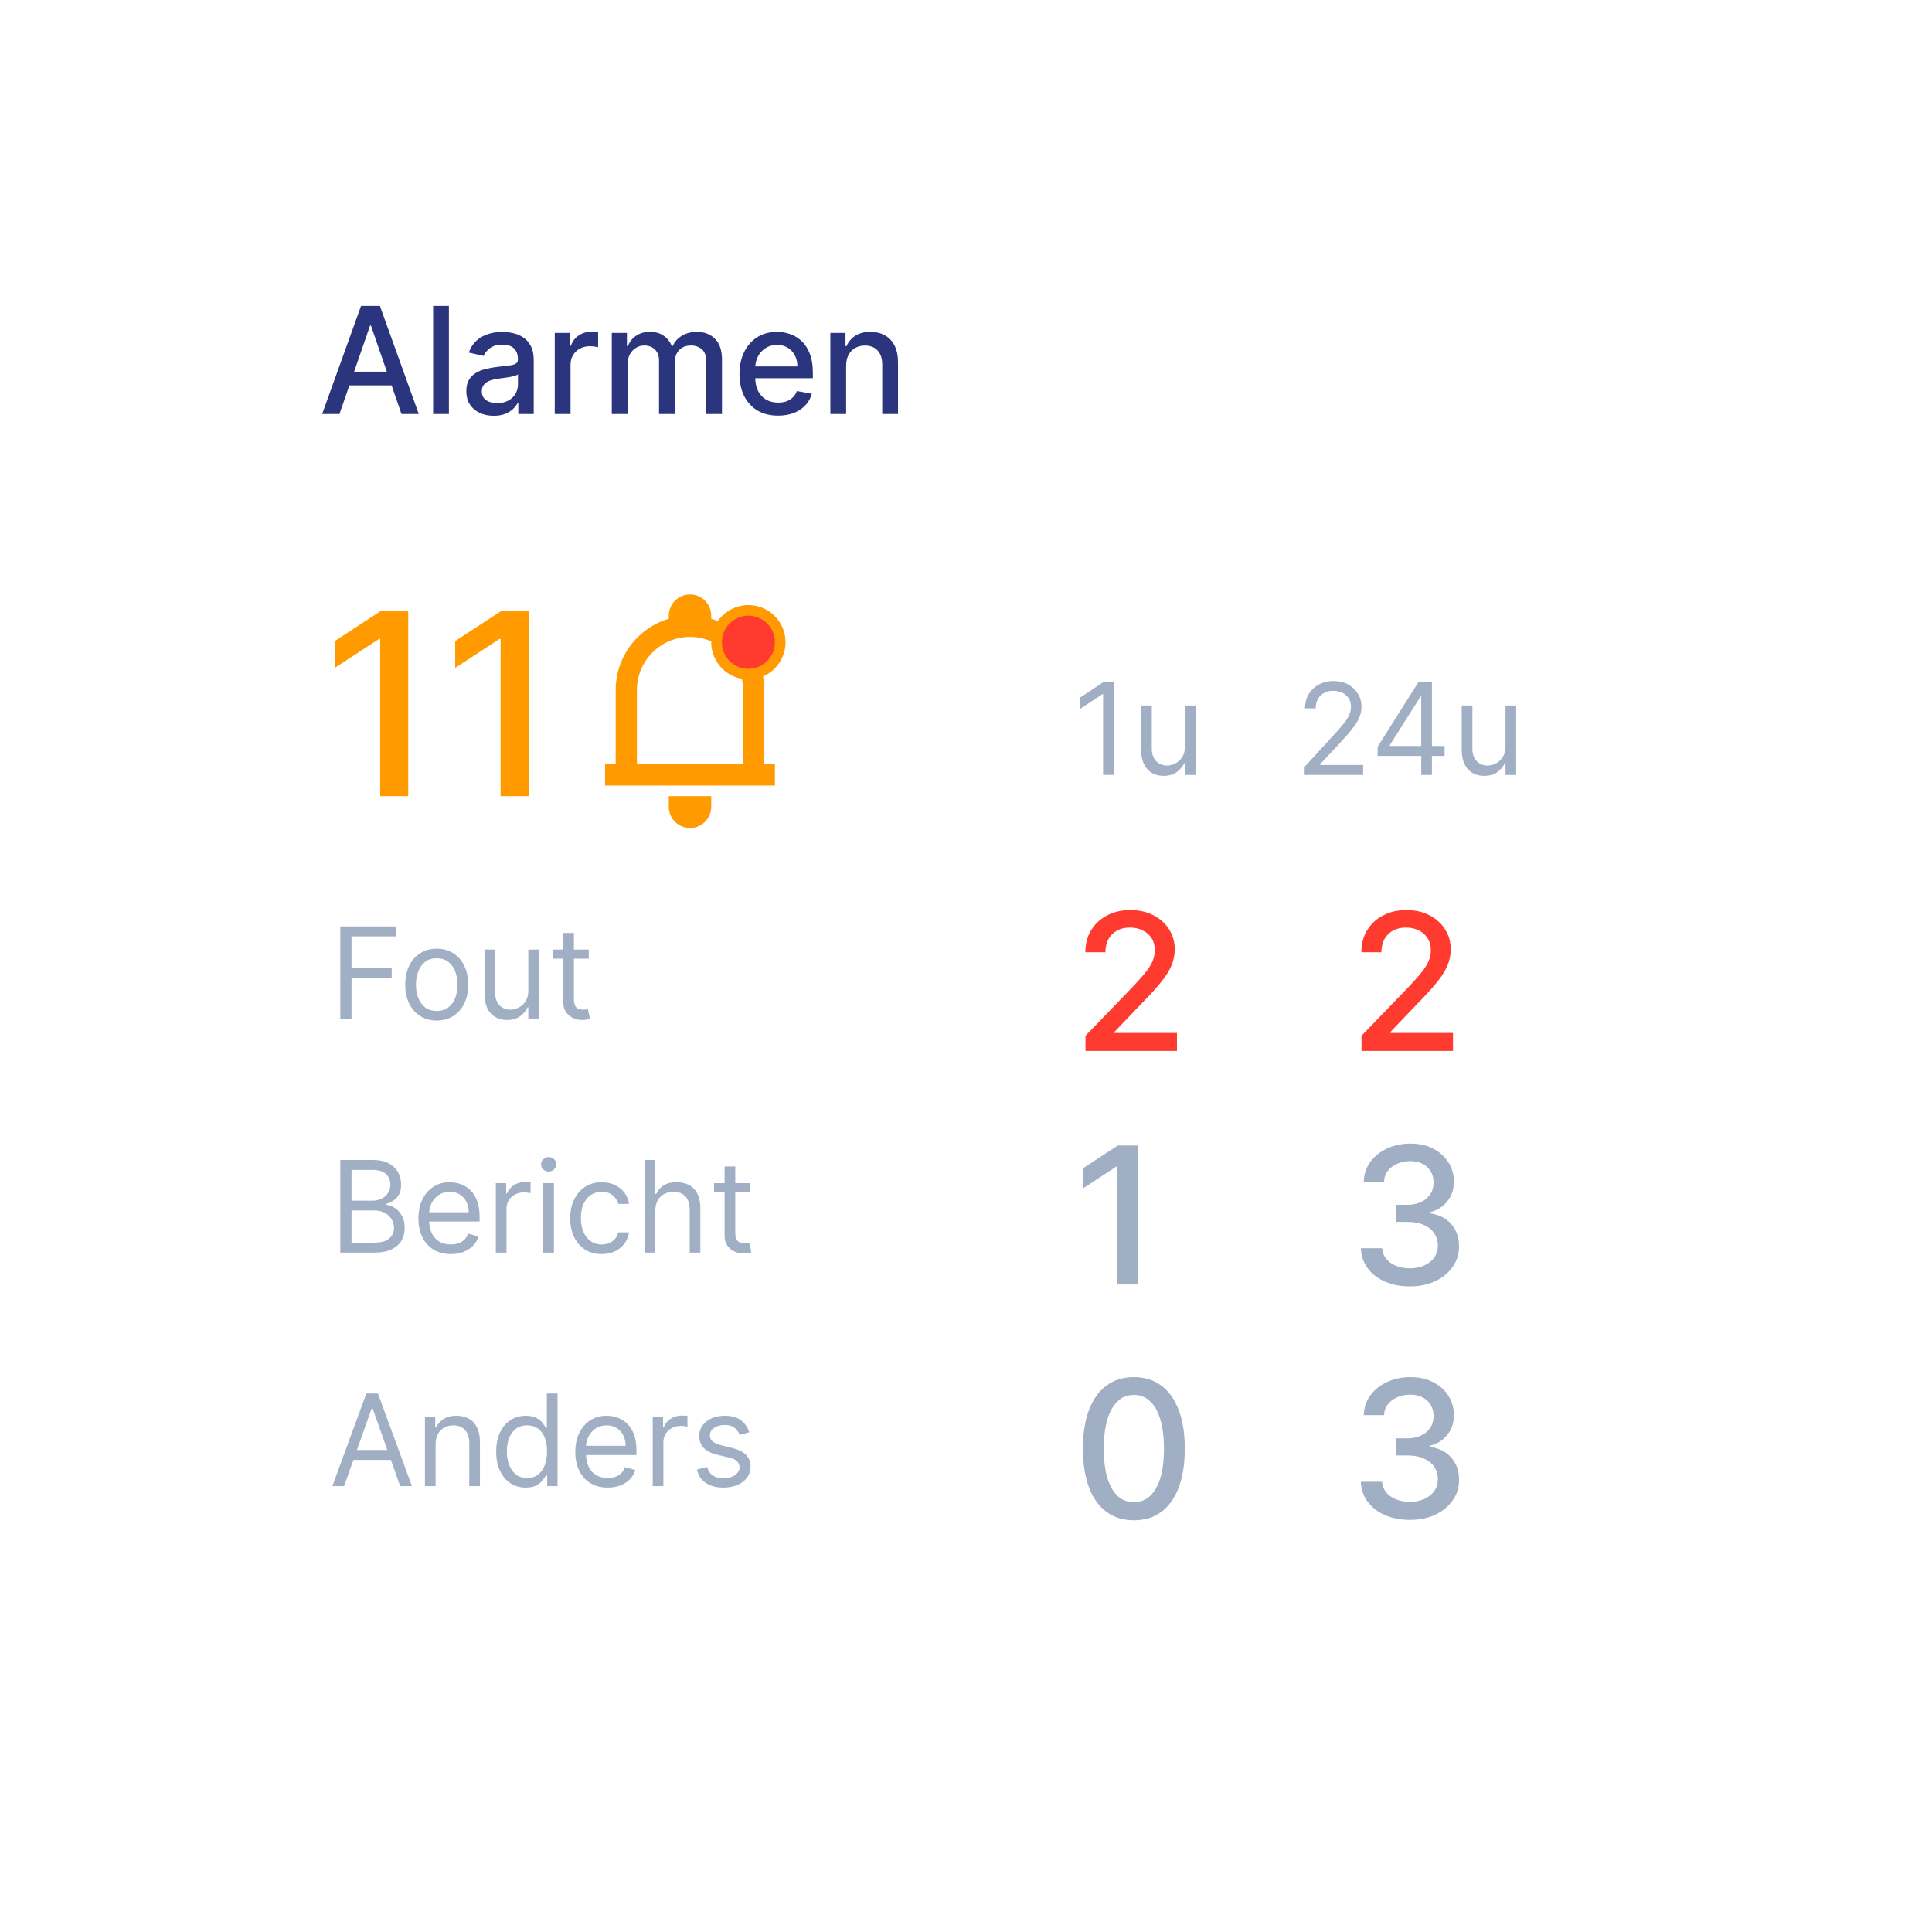 <svg width="182" height="182" viewBox="0 0 182 182" fill="none" xmlns="http://www.w3.org/2000/svg">
<g filter="url(#filter0_d_304_1189)">
<rect x="10" y="6" width="162" height="162" rx="20" fill="white"/>
<path d="M31.979 35H30.348L34.012 24.818H35.787L39.451 35H37.82L34.942 26.668H34.862L31.979 35ZM32.252 31.013H37.542V32.305H32.252V31.013ZM42.288 24.818V35H40.802V24.818H42.288ZM46.511 35.169C46.027 35.169 45.589 35.08 45.198 34.901C44.807 34.718 44.497 34.455 44.269 34.11C44.043 33.765 43.93 33.343 43.93 32.842C43.93 32.411 44.013 32.057 44.179 31.778C44.345 31.5 44.568 31.28 44.85 31.117C45.132 30.955 45.447 30.832 45.795 30.749C46.143 30.666 46.497 30.604 46.859 30.56C47.316 30.507 47.687 30.464 47.972 30.431C48.257 30.395 48.465 30.337 48.594 30.257C48.723 30.178 48.788 30.048 48.788 29.869V29.834C48.788 29.4 48.665 29.064 48.42 28.825C48.178 28.587 47.816 28.467 47.336 28.467C46.836 28.467 46.441 28.578 46.153 28.8C45.868 29.019 45.67 29.263 45.561 29.531L44.164 29.213C44.33 28.749 44.572 28.375 44.89 28.09C45.211 27.801 45.581 27.592 45.999 27.463C46.416 27.331 46.855 27.264 47.316 27.264C47.621 27.264 47.944 27.301 48.285 27.374C48.63 27.443 48.952 27.572 49.25 27.761C49.552 27.95 49.798 28.22 49.991 28.572C50.183 28.92 50.279 29.372 50.279 29.929V35H48.827V33.956H48.768C48.672 34.148 48.528 34.337 48.335 34.523C48.143 34.708 47.896 34.862 47.594 34.985C47.293 35.108 46.932 35.169 46.511 35.169ZM46.834 33.976C47.245 33.976 47.596 33.895 47.888 33.732C48.183 33.57 48.407 33.358 48.559 33.096C48.715 32.831 48.793 32.547 48.793 32.246V31.261C48.74 31.314 48.637 31.364 48.484 31.41C48.335 31.454 48.164 31.492 47.972 31.525C47.78 31.555 47.593 31.583 47.41 31.609C47.228 31.633 47.076 31.652 46.953 31.669C46.665 31.706 46.401 31.767 46.163 31.853C45.927 31.939 45.738 32.063 45.596 32.226C45.457 32.385 45.387 32.597 45.387 32.862C45.387 33.23 45.523 33.508 45.795 33.697C46.066 33.883 46.413 33.976 46.834 33.976ZM52.259 35V27.364H53.696V28.577H53.775C53.915 28.166 54.16 27.843 54.511 27.607C54.866 27.369 55.267 27.249 55.714 27.249C55.807 27.249 55.916 27.253 56.042 27.259C56.172 27.266 56.273 27.274 56.346 27.284V28.706C56.286 28.689 56.18 28.671 56.028 28.651C55.875 28.628 55.723 28.616 55.57 28.616C55.219 28.616 54.906 28.691 54.63 28.84C54.359 28.986 54.143 29.19 53.984 29.452C53.825 29.71 53.746 30.005 53.746 30.337V35H52.259ZM57.632 35V27.364H59.059V28.607H59.153C59.312 28.186 59.573 27.858 59.934 27.622C60.295 27.384 60.728 27.264 61.231 27.264C61.742 27.264 62.169 27.384 62.514 27.622C62.862 27.861 63.119 28.189 63.285 28.607H63.364C63.547 28.199 63.837 27.874 64.234 27.632C64.632 27.387 65.106 27.264 65.656 27.264C66.349 27.264 66.914 27.481 67.352 27.916C67.792 28.35 68.013 29.004 68.013 29.879V35H66.526V30.018C66.526 29.501 66.385 29.127 66.104 28.895C65.822 28.663 65.486 28.547 65.094 28.547C64.611 28.547 64.234 28.696 63.966 28.994C63.697 29.289 63.563 29.669 63.563 30.133V35H62.082V29.924C62.082 29.51 61.952 29.177 61.694 28.925C61.435 28.673 61.099 28.547 60.685 28.547C60.403 28.547 60.143 28.621 59.904 28.771C59.669 28.916 59.478 29.12 59.332 29.382C59.19 29.644 59.119 29.947 59.119 30.292V35H57.632ZM73.296 35.154C72.544 35.154 71.896 34.993 71.353 34.672C70.812 34.347 70.395 33.891 70.1 33.305C69.808 32.715 69.662 32.024 69.662 31.232C69.662 30.449 69.808 29.76 70.1 29.163C70.395 28.567 70.806 28.101 71.333 27.766C71.863 27.432 72.483 27.264 73.192 27.264C73.623 27.264 74.04 27.335 74.445 27.478C74.849 27.62 75.212 27.844 75.534 28.149C75.855 28.454 76.109 28.85 76.294 29.337C76.48 29.821 76.573 30.41 76.573 31.102V31.629H70.502V30.516H75.116C75.116 30.125 75.036 29.778 74.877 29.477C74.718 29.172 74.495 28.931 74.206 28.756C73.921 28.58 73.586 28.492 73.202 28.492C72.784 28.492 72.42 28.595 72.108 28.8C71.8 29.003 71.561 29.268 71.392 29.596C71.227 29.921 71.144 30.274 71.144 30.655V31.525C71.144 32.035 71.233 32.469 71.412 32.827C71.594 33.185 71.848 33.459 72.173 33.648C72.498 33.833 72.877 33.926 73.311 33.926C73.593 33.926 73.85 33.886 74.082 33.807C74.314 33.724 74.514 33.601 74.683 33.439C74.853 33.276 74.982 33.076 75.071 32.837L76.478 33.091C76.365 33.505 76.163 33.868 75.872 34.18C75.583 34.488 75.22 34.728 74.783 34.901C74.349 35.07 73.853 35.154 73.296 35.154ZM79.709 30.466V35H78.222V27.364H79.649V28.607H79.743C79.919 28.202 80.194 27.877 80.569 27.632C80.946 27.387 81.422 27.264 81.995 27.264C82.516 27.264 82.972 27.374 83.363 27.592C83.754 27.808 84.057 28.129 84.272 28.557C84.488 28.984 84.596 29.513 84.596 30.143V35H83.109V30.322C83.109 29.768 82.965 29.336 82.677 29.024C82.388 28.709 81.992 28.552 81.488 28.552C81.144 28.552 80.837 28.626 80.569 28.776C80.303 28.925 80.093 29.143 79.937 29.432C79.785 29.717 79.709 30.062 79.709 30.466Z" fill="#2A357E"/>
<path d="M32.057 92V83.273H37.29V84.21H33.114V87.159H36.898V88.097H33.114V92H32.057ZM41.142 92.136C40.551 92.136 40.033 91.996 39.587 91.715C39.144 91.433 38.797 91.04 38.547 90.534C38.3 90.028 38.176 89.438 38.176 88.761C38.176 88.079 38.3 87.484 38.547 86.976C38.797 86.467 39.144 86.072 39.587 85.791C40.033 85.51 40.551 85.369 41.142 85.369C41.733 85.369 42.25 85.51 42.693 85.791C43.139 86.072 43.486 86.467 43.733 86.976C43.983 87.484 44.108 88.079 44.108 88.761C44.108 89.438 43.983 90.028 43.733 90.534C43.486 91.04 43.139 91.433 42.693 91.715C42.25 91.996 41.733 92.136 41.142 92.136ZM41.142 91.233C41.591 91.233 41.96 91.118 42.25 90.888C42.54 90.658 42.754 90.355 42.894 89.98C43.033 89.605 43.102 89.199 43.102 88.761C43.102 88.324 43.033 87.916 42.894 87.538C42.754 87.16 42.54 86.855 42.25 86.622C41.96 86.389 41.591 86.273 41.142 86.273C40.693 86.273 40.324 86.389 40.034 86.622C39.744 86.855 39.53 87.16 39.391 87.538C39.251 87.916 39.182 88.324 39.182 88.761C39.182 89.199 39.251 89.605 39.391 89.98C39.53 90.355 39.744 90.658 40.034 90.888C40.324 91.118 40.693 91.233 41.142 91.233ZM49.768 89.324V85.454H50.774V92H49.768V90.892H49.7C49.547 91.224 49.308 91.507 48.984 91.74C48.66 91.97 48.251 92.085 47.757 92.085C47.348 92.085 46.984 91.996 46.666 91.817C46.348 91.635 46.098 91.362 45.916 90.999C45.734 90.632 45.643 90.171 45.643 89.614V85.454H46.649V89.546C46.649 90.023 46.782 90.403 47.049 90.688C47.319 90.972 47.663 91.114 48.081 91.114C48.331 91.114 48.585 91.05 48.843 90.922C49.105 90.794 49.324 90.598 49.5 90.334C49.679 90.07 49.768 89.733 49.768 89.324ZM55.462 85.454V86.307H52.07V85.454H55.462ZM53.059 83.886H54.065V90.125C54.065 90.409 54.106 90.622 54.188 90.764C54.273 90.903 54.381 90.997 54.512 91.046C54.646 91.091 54.786 91.114 54.934 91.114C55.045 91.114 55.136 91.108 55.207 91.097C55.278 91.082 55.334 91.071 55.377 91.062L55.582 91.966C55.514 91.992 55.418 92.017 55.296 92.043C55.174 92.071 55.019 92.085 54.832 92.085C54.548 92.085 54.269 92.024 53.996 91.902C53.727 91.78 53.502 91.594 53.323 91.344C53.147 91.094 53.059 90.778 53.059 90.398V83.886Z" fill="#A0AFC4"/>
<path d="M102.259 95V93.568L106.689 88.979C107.162 88.48 107.552 88.043 107.859 87.668C108.17 87.289 108.402 86.929 108.555 86.588C108.709 86.247 108.786 85.885 108.786 85.501C108.786 85.067 108.683 84.692 108.479 84.376C108.274 84.057 107.995 83.812 107.641 83.641C107.288 83.467 106.889 83.379 106.446 83.379C105.977 83.379 105.568 83.475 105.219 83.667C104.869 83.859 104.601 84.129 104.413 84.479C104.226 84.828 104.132 85.237 104.132 85.706H102.246C102.246 84.909 102.43 84.212 102.796 83.616C103.163 83.019 103.665 82.557 104.305 82.229C104.944 81.896 105.67 81.73 106.484 81.73C107.307 81.73 108.031 81.894 108.658 82.222C109.288 82.546 109.781 82.989 110.134 83.552C110.488 84.11 110.665 84.741 110.665 85.444C110.665 85.93 110.573 86.405 110.39 86.869C110.211 87.334 109.898 87.852 109.45 88.423C109.003 88.989 108.381 89.678 107.584 90.487L104.982 93.21V93.306H110.876V95H102.259Z" fill="#FF3B30"/>
<path d="M38.457 53.545V71H35.815V56.188H35.713L31.537 58.915V56.392L35.892 53.545H38.457ZM49.801 53.545V71H47.159V56.188H47.057L42.881 58.915V56.392L47.236 53.545H49.801Z" fill="#FF9B00"/>
<path d="M32.057 114V105.273H35.108C35.716 105.273 36.217 105.378 36.612 105.588C37.007 105.795 37.301 106.075 37.494 106.428C37.688 106.777 37.784 107.165 37.784 107.591C37.784 107.966 37.717 108.276 37.584 108.52C37.453 108.764 37.28 108.957 37.064 109.099C36.851 109.241 36.619 109.347 36.369 109.415V109.5C36.636 109.517 36.905 109.611 37.175 109.781C37.445 109.952 37.67 110.196 37.852 110.514C38.034 110.832 38.125 111.222 38.125 111.682C38.125 112.119 38.026 112.513 37.827 112.862C37.628 113.212 37.314 113.489 36.885 113.693C36.456 113.898 35.898 114 35.21 114H32.057ZM33.114 113.062H35.21C35.901 113.062 36.391 112.929 36.68 112.662C36.973 112.392 37.119 112.065 37.119 111.682C37.119 111.386 37.044 111.114 36.894 110.864C36.743 110.611 36.528 110.409 36.25 110.259C35.972 110.105 35.642 110.028 35.261 110.028H33.114V113.062ZM33.114 109.108H35.074C35.392 109.108 35.679 109.045 35.935 108.92C36.193 108.795 36.398 108.619 36.548 108.392C36.702 108.165 36.778 107.898 36.778 107.591C36.778 107.207 36.645 106.882 36.378 106.615C36.111 106.345 35.688 106.21 35.108 106.21H33.114V109.108ZM42.469 114.136C41.839 114.136 41.295 113.997 40.837 113.719C40.383 113.438 40.032 113.045 39.785 112.543C39.541 112.037 39.418 111.449 39.418 110.778C39.418 110.108 39.541 109.517 39.785 109.006C40.032 108.491 40.376 108.091 40.816 107.804C41.259 107.514 41.776 107.369 42.367 107.369C42.708 107.369 43.045 107.426 43.377 107.54C43.709 107.653 44.012 107.838 44.285 108.094C44.557 108.347 44.775 108.682 44.937 109.099C45.099 109.517 45.18 110.031 45.18 110.642V111.068H40.134V110.199H44.157C44.157 109.83 44.083 109.5 43.935 109.21C43.791 108.92 43.583 108.692 43.313 108.524C43.046 108.357 42.731 108.273 42.367 108.273C41.967 108.273 41.62 108.372 41.327 108.571C41.038 108.767 40.815 109.023 40.658 109.338C40.502 109.653 40.424 109.991 40.424 110.352V110.932C40.424 111.426 40.509 111.845 40.68 112.189C40.853 112.53 41.093 112.79 41.4 112.969C41.707 113.145 42.063 113.233 42.469 113.233C42.734 113.233 42.972 113.196 43.185 113.122C43.401 113.045 43.587 112.932 43.744 112.781C43.9 112.628 44.021 112.437 44.106 112.21L45.077 112.483C44.975 112.812 44.803 113.102 44.562 113.352C44.32 113.599 44.022 113.793 43.667 113.932C43.312 114.068 42.913 114.136 42.469 114.136ZM46.709 114V107.455H47.681V108.443H47.749C47.869 108.119 48.084 107.857 48.397 107.655C48.709 107.453 49.062 107.352 49.454 107.352C49.528 107.352 49.62 107.354 49.731 107.357C49.842 107.359 49.925 107.364 49.982 107.369V108.392C49.948 108.384 49.87 108.371 49.748 108.354C49.629 108.334 49.502 108.324 49.369 108.324C49.05 108.324 48.766 108.391 48.516 108.524C48.269 108.655 48.073 108.837 47.928 109.07C47.786 109.3 47.715 109.562 47.715 109.858V114H46.709ZM51.174 114V107.455H52.18V114H51.174ZM51.686 106.364C51.49 106.364 51.321 106.297 51.179 106.163C51.039 106.03 50.97 105.869 50.97 105.682C50.97 105.494 51.039 105.334 51.179 105.2C51.321 105.067 51.49 105 51.686 105C51.882 105 52.049 105.067 52.189 105.2C52.331 105.334 52.402 105.494 52.402 105.682C52.402 105.869 52.331 106.03 52.189 106.163C52.049 106.297 51.882 106.364 51.686 106.364ZM56.681 114.136C56.068 114.136 55.539 113.991 55.096 113.702C54.653 113.412 54.312 113.013 54.073 112.504C53.834 111.996 53.715 111.415 53.715 110.761C53.715 110.097 53.837 109.51 54.082 109.001C54.329 108.49 54.673 108.091 55.113 107.804C55.556 107.514 56.073 107.369 56.664 107.369C57.124 107.369 57.539 107.455 57.908 107.625C58.278 107.795 58.58 108.034 58.816 108.341C59.052 108.648 59.198 109.006 59.255 109.415H58.249C58.173 109.116 58.002 108.852 57.738 108.622C57.477 108.389 57.124 108.273 56.681 108.273C56.289 108.273 55.945 108.375 55.65 108.58C55.357 108.781 55.129 109.067 54.964 109.436C54.802 109.803 54.721 110.233 54.721 110.727C54.721 111.233 54.8 111.673 54.959 112.048C55.121 112.423 55.349 112.714 55.641 112.922C55.937 113.129 56.283 113.233 56.681 113.233C56.943 113.233 57.18 113.188 57.393 113.097C57.606 113.006 57.786 112.875 57.934 112.705C58.082 112.534 58.187 112.33 58.249 112.091H59.255C59.198 112.477 59.057 112.825 58.833 113.135C58.611 113.442 58.318 113.686 57.951 113.868C57.587 114.047 57.164 114.136 56.681 114.136ZM61.731 110.062V114H60.725V105.273H61.731V108.477H61.816C61.969 108.139 62.2 107.871 62.506 107.672C62.816 107.47 63.228 107.369 63.742 107.369C64.188 107.369 64.579 107.459 64.914 107.638C65.249 107.814 65.509 108.085 65.694 108.452C65.881 108.815 65.975 109.278 65.975 109.841V114H64.969V109.909C64.969 109.389 64.835 108.987 64.565 108.703C64.298 108.416 63.927 108.273 63.452 108.273C63.123 108.273 62.827 108.342 62.566 108.482C62.307 108.621 62.103 108.824 61.952 109.091C61.805 109.358 61.731 109.682 61.731 110.062ZM70.662 107.455V108.307H67.269V107.455H70.662ZM68.258 105.886H69.264V112.125C69.264 112.409 69.305 112.622 69.387 112.764C69.473 112.903 69.581 112.997 69.711 113.045C69.845 113.091 69.985 113.114 70.133 113.114C70.244 113.114 70.335 113.108 70.406 113.097C70.477 113.082 70.534 113.071 70.576 113.062L70.781 113.966C70.713 113.991 70.618 114.017 70.495 114.043C70.373 114.071 70.218 114.085 70.031 114.085C69.747 114.085 69.468 114.024 69.196 113.902C68.926 113.78 68.701 113.594 68.522 113.344C68.346 113.094 68.258 112.778 68.258 112.398V105.886Z" fill="#A0AFC4"/>
<path d="M107.226 103.909V117H105.244V105.891H105.168L102.036 107.936V106.044L105.302 103.909H107.226Z" fill="#A0AFC4"/>
<path d="M132.817 117.179C131.939 117.179 131.155 117.028 130.464 116.725C129.778 116.423 129.235 116.003 128.835 115.466C128.438 114.925 128.225 114.298 128.195 113.587H130.202C130.228 113.974 130.358 114.311 130.592 114.597C130.831 114.878 131.142 115.095 131.526 115.249C131.909 115.402 132.335 115.479 132.804 115.479C133.32 115.479 133.776 115.389 134.172 115.21C134.572 115.031 134.886 114.782 135.112 114.462C135.337 114.138 135.45 113.766 135.45 113.344C135.45 112.905 135.337 112.519 135.112 112.187C134.89 111.85 134.564 111.586 134.134 111.394C133.707 111.202 133.192 111.107 132.587 111.107H131.481V109.496H132.587C133.072 109.496 133.499 109.408 133.865 109.234C134.236 109.059 134.526 108.816 134.734 108.505C134.943 108.19 135.048 107.821 135.048 107.399C135.048 106.994 134.956 106.643 134.773 106.344C134.594 106.042 134.338 105.805 134.006 105.635C133.678 105.464 133.29 105.379 132.842 105.379C132.416 105.379 132.018 105.458 131.647 105.616C131.281 105.769 130.982 105.991 130.752 106.281C130.522 106.566 130.398 106.909 130.381 107.31H128.47C128.491 106.602 128.7 105.98 129.097 105.443C129.497 104.906 130.026 104.487 130.682 104.184C131.338 103.881 132.067 103.73 132.868 103.73C133.707 103.73 134.432 103.894 135.041 104.222C135.655 104.546 136.128 104.979 136.46 105.52C136.797 106.061 136.963 106.653 136.959 107.297C136.963 108.03 136.759 108.652 136.345 109.163C135.936 109.675 135.391 110.018 134.709 110.192V110.295C135.578 110.427 136.251 110.772 136.729 111.33C137.21 111.888 137.449 112.581 137.445 113.408C137.449 114.128 137.249 114.773 136.844 115.344C136.443 115.915 135.896 116.365 135.201 116.693C134.506 117.017 133.712 117.179 132.817 117.179Z" fill="#A0AFC4"/>
<path d="M32.415 136H31.307L34.511 127.273H35.602L38.807 136H37.699L35.091 128.653H35.023L32.415 136ZM32.824 132.591H37.29V133.528H32.824V132.591ZM41.035 132.062V136H40.03V129.455H41.001V130.477H41.087C41.24 130.145 41.473 129.878 41.785 129.676C42.098 129.472 42.501 129.369 42.996 129.369C43.439 129.369 43.827 129.46 44.159 129.642C44.492 129.821 44.75 130.094 44.935 130.46C45.119 130.824 45.212 131.284 45.212 131.841V136H44.206V131.909C44.206 131.395 44.072 130.994 43.805 130.707C43.538 130.418 43.172 130.273 42.706 130.273C42.385 130.273 42.098 130.342 41.845 130.482C41.595 130.621 41.398 130.824 41.253 131.091C41.108 131.358 41.035 131.682 41.035 132.062ZM49.521 136.136C48.975 136.136 48.494 135.999 48.076 135.723C47.659 135.445 47.332 135.053 47.096 134.547C46.86 134.038 46.742 133.438 46.742 132.744C46.742 132.057 46.86 131.46 47.096 130.955C47.332 130.449 47.66 130.058 48.081 129.783C48.501 129.507 48.987 129.369 49.538 129.369C49.964 129.369 50.301 129.44 50.548 129.582C50.798 129.722 50.988 129.881 51.119 130.06C51.252 130.236 51.356 130.381 51.43 130.494H51.515V127.273H52.521V136H51.549V134.994H51.43C51.356 135.114 51.251 135.264 51.115 135.446C50.978 135.625 50.784 135.786 50.531 135.928C50.278 136.067 49.941 136.136 49.521 136.136ZM49.657 135.233C50.061 135.233 50.402 135.128 50.68 134.918C50.959 134.705 51.17 134.411 51.315 134.036C51.46 133.658 51.532 133.222 51.532 132.727C51.532 132.239 51.461 131.811 51.319 131.445C51.177 131.075 50.967 130.788 50.689 130.584C50.41 130.376 50.066 130.273 49.657 130.273C49.231 130.273 48.876 130.382 48.592 130.601C48.311 130.817 48.099 131.111 47.957 131.483C47.818 131.852 47.748 132.267 47.748 132.727C47.748 133.193 47.819 133.616 47.961 133.997C48.106 134.375 48.319 134.676 48.6 134.901C48.885 135.122 49.237 135.233 49.657 135.233ZM57.247 136.136C56.616 136.136 56.072 135.997 55.615 135.719C55.16 135.438 54.809 135.045 54.562 134.543C54.318 134.037 54.196 133.449 54.196 132.778C54.196 132.108 54.318 131.517 54.562 131.006C54.809 130.491 55.153 130.091 55.593 129.804C56.037 129.514 56.554 129.369 57.145 129.369C57.485 129.369 57.822 129.426 58.154 129.54C58.487 129.653 58.789 129.838 59.062 130.094C59.335 130.347 59.552 130.682 59.714 131.099C59.876 131.517 59.957 132.031 59.957 132.642V133.068H54.912V132.199H58.934C58.934 131.83 58.86 131.5 58.713 131.21C58.568 130.92 58.36 130.692 58.091 130.524C57.824 130.357 57.508 130.273 57.145 130.273C56.744 130.273 56.397 130.372 56.105 130.571C55.815 130.767 55.592 131.023 55.436 131.338C55.279 131.653 55.201 131.991 55.201 132.352V132.932C55.201 133.426 55.287 133.845 55.457 134.189C55.63 134.53 55.87 134.79 56.177 134.969C56.484 135.145 56.841 135.233 57.247 135.233C57.511 135.233 57.75 135.196 57.963 135.122C58.179 135.045 58.365 134.932 58.521 134.781C58.677 134.628 58.798 134.437 58.883 134.21L59.855 134.483C59.752 134.812 59.581 135.102 59.339 135.352C59.098 135.599 58.799 135.793 58.444 135.932C58.089 136.068 57.69 136.136 57.247 136.136ZM61.487 136V129.455H62.459V130.443H62.527C62.646 130.119 62.862 129.857 63.174 129.655C63.487 129.453 63.839 129.352 64.231 129.352C64.305 129.352 64.397 129.354 64.508 129.357C64.619 129.359 64.703 129.364 64.76 129.369V130.392C64.725 130.384 64.647 130.371 64.525 130.354C64.406 130.334 64.279 130.324 64.146 130.324C63.828 130.324 63.544 130.391 63.294 130.524C63.047 130.655 62.85 130.837 62.706 131.07C62.564 131.3 62.492 131.562 62.492 131.858V136H61.487ZM70.588 130.92L69.685 131.176C69.628 131.026 69.544 130.879 69.433 130.737C69.325 130.592 69.178 130.473 68.99 130.379C68.803 130.286 68.562 130.239 68.27 130.239C67.869 130.239 67.535 130.331 67.269 130.516C67.004 130.697 66.872 130.929 66.872 131.21C66.872 131.46 66.963 131.658 67.145 131.803C67.327 131.947 67.611 132.068 67.997 132.165L68.969 132.403C69.554 132.545 69.99 132.763 70.277 133.055C70.564 133.345 70.707 133.719 70.707 134.176C70.707 134.551 70.599 134.886 70.383 135.182C70.171 135.477 69.872 135.71 69.489 135.881C69.105 136.051 68.659 136.136 68.151 136.136C67.483 136.136 66.93 135.991 66.493 135.702C66.055 135.412 65.778 134.989 65.662 134.432L66.617 134.193C66.707 134.545 66.879 134.81 67.132 134.986C67.388 135.162 67.722 135.25 68.133 135.25C68.602 135.25 68.974 135.151 69.25 134.952C69.528 134.75 69.668 134.509 69.668 134.227C69.668 134 69.588 133.81 69.429 133.656C69.27 133.5 69.026 133.384 68.696 133.307L67.605 133.051C67.006 132.909 66.565 132.689 66.284 132.391C66.006 132.089 65.867 131.713 65.867 131.261C65.867 130.892 65.97 130.565 66.178 130.281C66.388 129.997 66.673 129.774 67.034 129.612C67.398 129.45 67.81 129.369 68.27 129.369C68.918 129.369 69.426 129.511 69.796 129.795C70.168 130.08 70.432 130.455 70.588 130.92Z" fill="#A0AFC4"/>
<path d="M106.817 139.217C105.807 139.213 104.944 138.947 104.228 138.418C103.512 137.89 102.964 137.121 102.585 136.111C102.206 135.101 102.016 133.884 102.016 132.461C102.016 131.042 102.206 129.83 102.585 128.824C102.969 127.818 103.518 127.051 104.234 126.523C104.955 125.994 105.815 125.73 106.817 125.73C107.818 125.73 108.677 125.996 109.393 126.529C110.109 127.058 110.656 127.825 111.036 128.83C111.419 129.832 111.611 131.042 111.611 132.461C111.611 133.888 111.421 135.107 111.042 136.117C110.663 137.123 110.115 137.892 109.399 138.425C108.683 138.953 107.822 139.217 106.817 139.217ZM106.817 137.511C107.703 137.511 108.396 137.078 108.894 136.213C109.397 135.348 109.648 134.097 109.648 132.461C109.648 131.374 109.533 130.456 109.303 129.706C109.077 128.952 108.751 128.381 108.325 127.993C107.903 127.601 107.401 127.405 106.817 127.405C105.935 127.405 105.242 127.839 104.739 128.709C104.237 129.578 103.983 130.829 103.979 132.461C103.979 133.552 104.092 134.474 104.317 135.229C104.548 135.979 104.874 136.548 105.295 136.935C105.717 137.319 106.224 137.511 106.817 137.511Z" fill="#A0AFC4"/>
<path d="M128.259 95V93.568L132.689 88.979C133.162 88.48 133.552 88.043 133.859 87.668C134.17 87.289 134.402 86.929 134.555 86.588C134.709 86.247 134.786 85.885 134.786 85.501C134.786 85.067 134.683 84.692 134.479 84.376C134.274 84.057 133.995 83.812 133.641 83.641C133.288 83.467 132.889 83.379 132.446 83.379C131.977 83.379 131.568 83.475 131.219 83.667C130.869 83.859 130.601 84.129 130.413 84.479C130.226 84.828 130.132 85.237 130.132 85.706H128.246C128.246 84.909 128.43 84.212 128.796 83.616C129.163 83.019 129.665 82.557 130.305 82.229C130.944 81.896 131.67 81.73 132.484 81.73C133.307 81.73 134.031 81.894 134.658 82.222C135.288 82.546 135.781 82.989 136.134 83.552C136.488 84.11 136.665 84.741 136.665 85.444C136.665 85.93 136.573 86.405 136.39 86.869C136.211 87.334 135.898 87.852 135.45 88.423C135.003 88.989 134.381 89.678 133.584 90.487L130.982 93.21V93.306H136.876V95H128.259Z" fill="#FF3B30"/>
<path d="M132.817 139.179C131.939 139.179 131.155 139.028 130.464 138.725C129.778 138.423 129.235 138.003 128.835 137.466C128.438 136.925 128.225 136.298 128.195 135.587H130.202C130.228 135.974 130.358 136.311 130.592 136.597C130.831 136.878 131.142 137.095 131.526 137.249C131.909 137.402 132.335 137.479 132.804 137.479C133.32 137.479 133.776 137.389 134.172 137.21C134.572 137.031 134.886 136.782 135.112 136.462C135.337 136.138 135.45 135.766 135.45 135.344C135.45 134.905 135.337 134.519 135.112 134.187C134.89 133.85 134.564 133.586 134.134 133.394C133.707 133.202 133.192 133.107 132.587 133.107H131.481V131.496H132.587C133.072 131.496 133.499 131.408 133.865 131.234C134.236 131.059 134.526 130.816 134.734 130.505C134.943 130.19 135.048 129.821 135.048 129.399C135.048 128.994 134.956 128.643 134.773 128.344C134.594 128.042 134.338 127.805 134.006 127.635C133.678 127.464 133.29 127.379 132.842 127.379C132.416 127.379 132.018 127.458 131.647 127.616C131.281 127.769 130.982 127.991 130.752 128.281C130.522 128.566 130.398 128.909 130.381 129.31H128.47C128.491 128.602 128.7 127.98 129.097 127.443C129.497 126.906 130.026 126.487 130.682 126.184C131.338 125.881 132.067 125.73 132.868 125.73C133.707 125.73 134.432 125.894 135.041 126.222C135.655 126.546 136.128 126.979 136.46 127.52C136.797 128.061 136.963 128.653 136.959 129.297C136.963 130.03 136.759 130.652 136.345 131.163C135.936 131.675 135.391 132.018 134.709 132.192V132.295C135.578 132.427 136.251 132.772 136.729 133.33C137.21 133.888 137.449 134.581 137.445 135.408C137.449 136.128 137.249 136.773 136.844 137.344C136.443 137.915 135.896 138.365 135.201 138.693C134.506 139.017 133.712 139.179 132.817 139.179Z" fill="#A0AFC4"/>
<path fill-rule="evenodd" clip-rule="evenodd" d="M67 54V54.29C69.891 55.15 72 57.829 72 61V68H73V70H57V68H58V61C58 57.829 60.108 55.15 63 54.29V54C63 52.895 63.895 52 65 52C66.105 52 67 52.895 67 54ZM60 68H70V61C70 58.239 67.761 56 65 56C62.239 56 60 58.239 60 61V68ZM67 72V71H63V72C63 73.105 63.895 74 65 74C66.105 74 67 73.105 67 72Z" fill="#FF9B00"/>
<circle cx="70.5" cy="56.5" r="3" fill="#FF3B30" stroke="#FF9B00"/>
<path d="M104.972 60.273V69H103.915V61.381H103.864L101.733 62.795V61.722L103.915 60.273H104.972ZM111.624 66.324V62.455H112.629V69H111.624V67.892H111.555C111.402 68.224 111.163 68.507 110.839 68.74C110.516 68.97 110.107 69.085 109.612 69.085C109.203 69.085 108.839 68.996 108.521 68.817C108.203 68.635 107.953 68.362 107.771 67.999C107.589 67.632 107.499 67.171 107.499 66.614V62.455H108.504V66.546C108.504 67.023 108.638 67.403 108.905 67.688C109.175 67.972 109.518 68.114 109.936 68.114C110.186 68.114 110.44 68.05 110.699 67.922C110.96 67.794 111.179 67.598 111.355 67.334C111.534 67.07 111.624 66.733 111.624 66.324Z" fill="#A0AFC4"/>
<path d="M122.903 69V68.233L125.784 65.079C126.122 64.71 126.401 64.389 126.619 64.117C126.838 63.841 127 63.582 127.105 63.341C127.213 63.097 127.267 62.841 127.267 62.574C127.267 62.267 127.193 62.001 127.045 61.777C126.901 61.553 126.702 61.379 126.449 61.257C126.196 61.135 125.912 61.074 125.597 61.074C125.261 61.074 124.969 61.144 124.719 61.283C124.472 61.419 124.28 61.611 124.143 61.858C124.01 62.105 123.943 62.395 123.943 62.727H122.938C122.938 62.216 123.055 61.767 123.291 61.381C123.527 60.994 123.848 60.693 124.254 60.477C124.663 60.261 125.122 60.153 125.631 60.153C126.142 60.153 126.595 60.261 126.99 60.477C127.385 60.693 127.695 60.984 127.919 61.351C128.143 61.717 128.256 62.125 128.256 62.574C128.256 62.895 128.197 63.209 128.081 63.516C127.967 63.82 127.768 64.159 127.484 64.534C127.203 64.906 126.812 65.361 126.312 65.898L124.352 67.994V68.062H128.409V69H122.903ZM129.777 67.21V66.341L133.612 60.273H134.243V61.619H133.817L130.919 66.204V66.273H136.084V67.21H129.777ZM133.885 69V66.946V66.541V60.273H134.891V69H133.885ZM141.823 66.324V62.455H142.828V69H141.823V67.892H141.755C141.601 68.224 141.363 68.507 141.039 68.74C140.715 68.97 140.306 69.085 139.811 69.085C139.402 69.085 139.039 68.996 138.721 68.817C138.402 68.635 138.152 68.362 137.971 67.999C137.789 67.632 137.698 67.171 137.698 66.614V62.455H138.703V66.546C138.703 67.023 138.837 67.403 139.104 67.688C139.374 67.972 139.718 68.114 140.135 68.114C140.385 68.114 140.64 68.05 140.898 67.922C141.159 67.794 141.378 67.598 141.554 67.334C141.733 67.07 141.823 66.733 141.823 66.324Z" fill="#A0AFC4"/>
</g>
<defs>
<filter id="filter0_d_304_1189" x="0" y="0" width="182" height="182" filterUnits="userSpaceOnUse" color-interpolation-filters="sRGB">
<feFlood flood-opacity="0" result="BackgroundImageFix"/>
<feColorMatrix in="SourceAlpha" type="matrix" values="0 0 0 0 0 0 0 0 0 0 0 0 0 0 0 0 0 0 127 0" result="hardAlpha"/>
<feOffset dy="4"/>
<feGaussianBlur stdDeviation="5"/>
<feComposite in2="hardAlpha" operator="out"/>
<feColorMatrix type="matrix" values="0 0 0 0 0.312 0 0 0 0 0.312 0 0 0 0 0.312 0 0 0 0.05 0"/>
<feBlend mode="normal" in2="BackgroundImageFix" result="effect1_dropShadow_304_1189"/>
<feBlend mode="normal" in="SourceGraphic" in2="effect1_dropShadow_304_1189" result="shape"/>
</filter>
</defs>
</svg>
